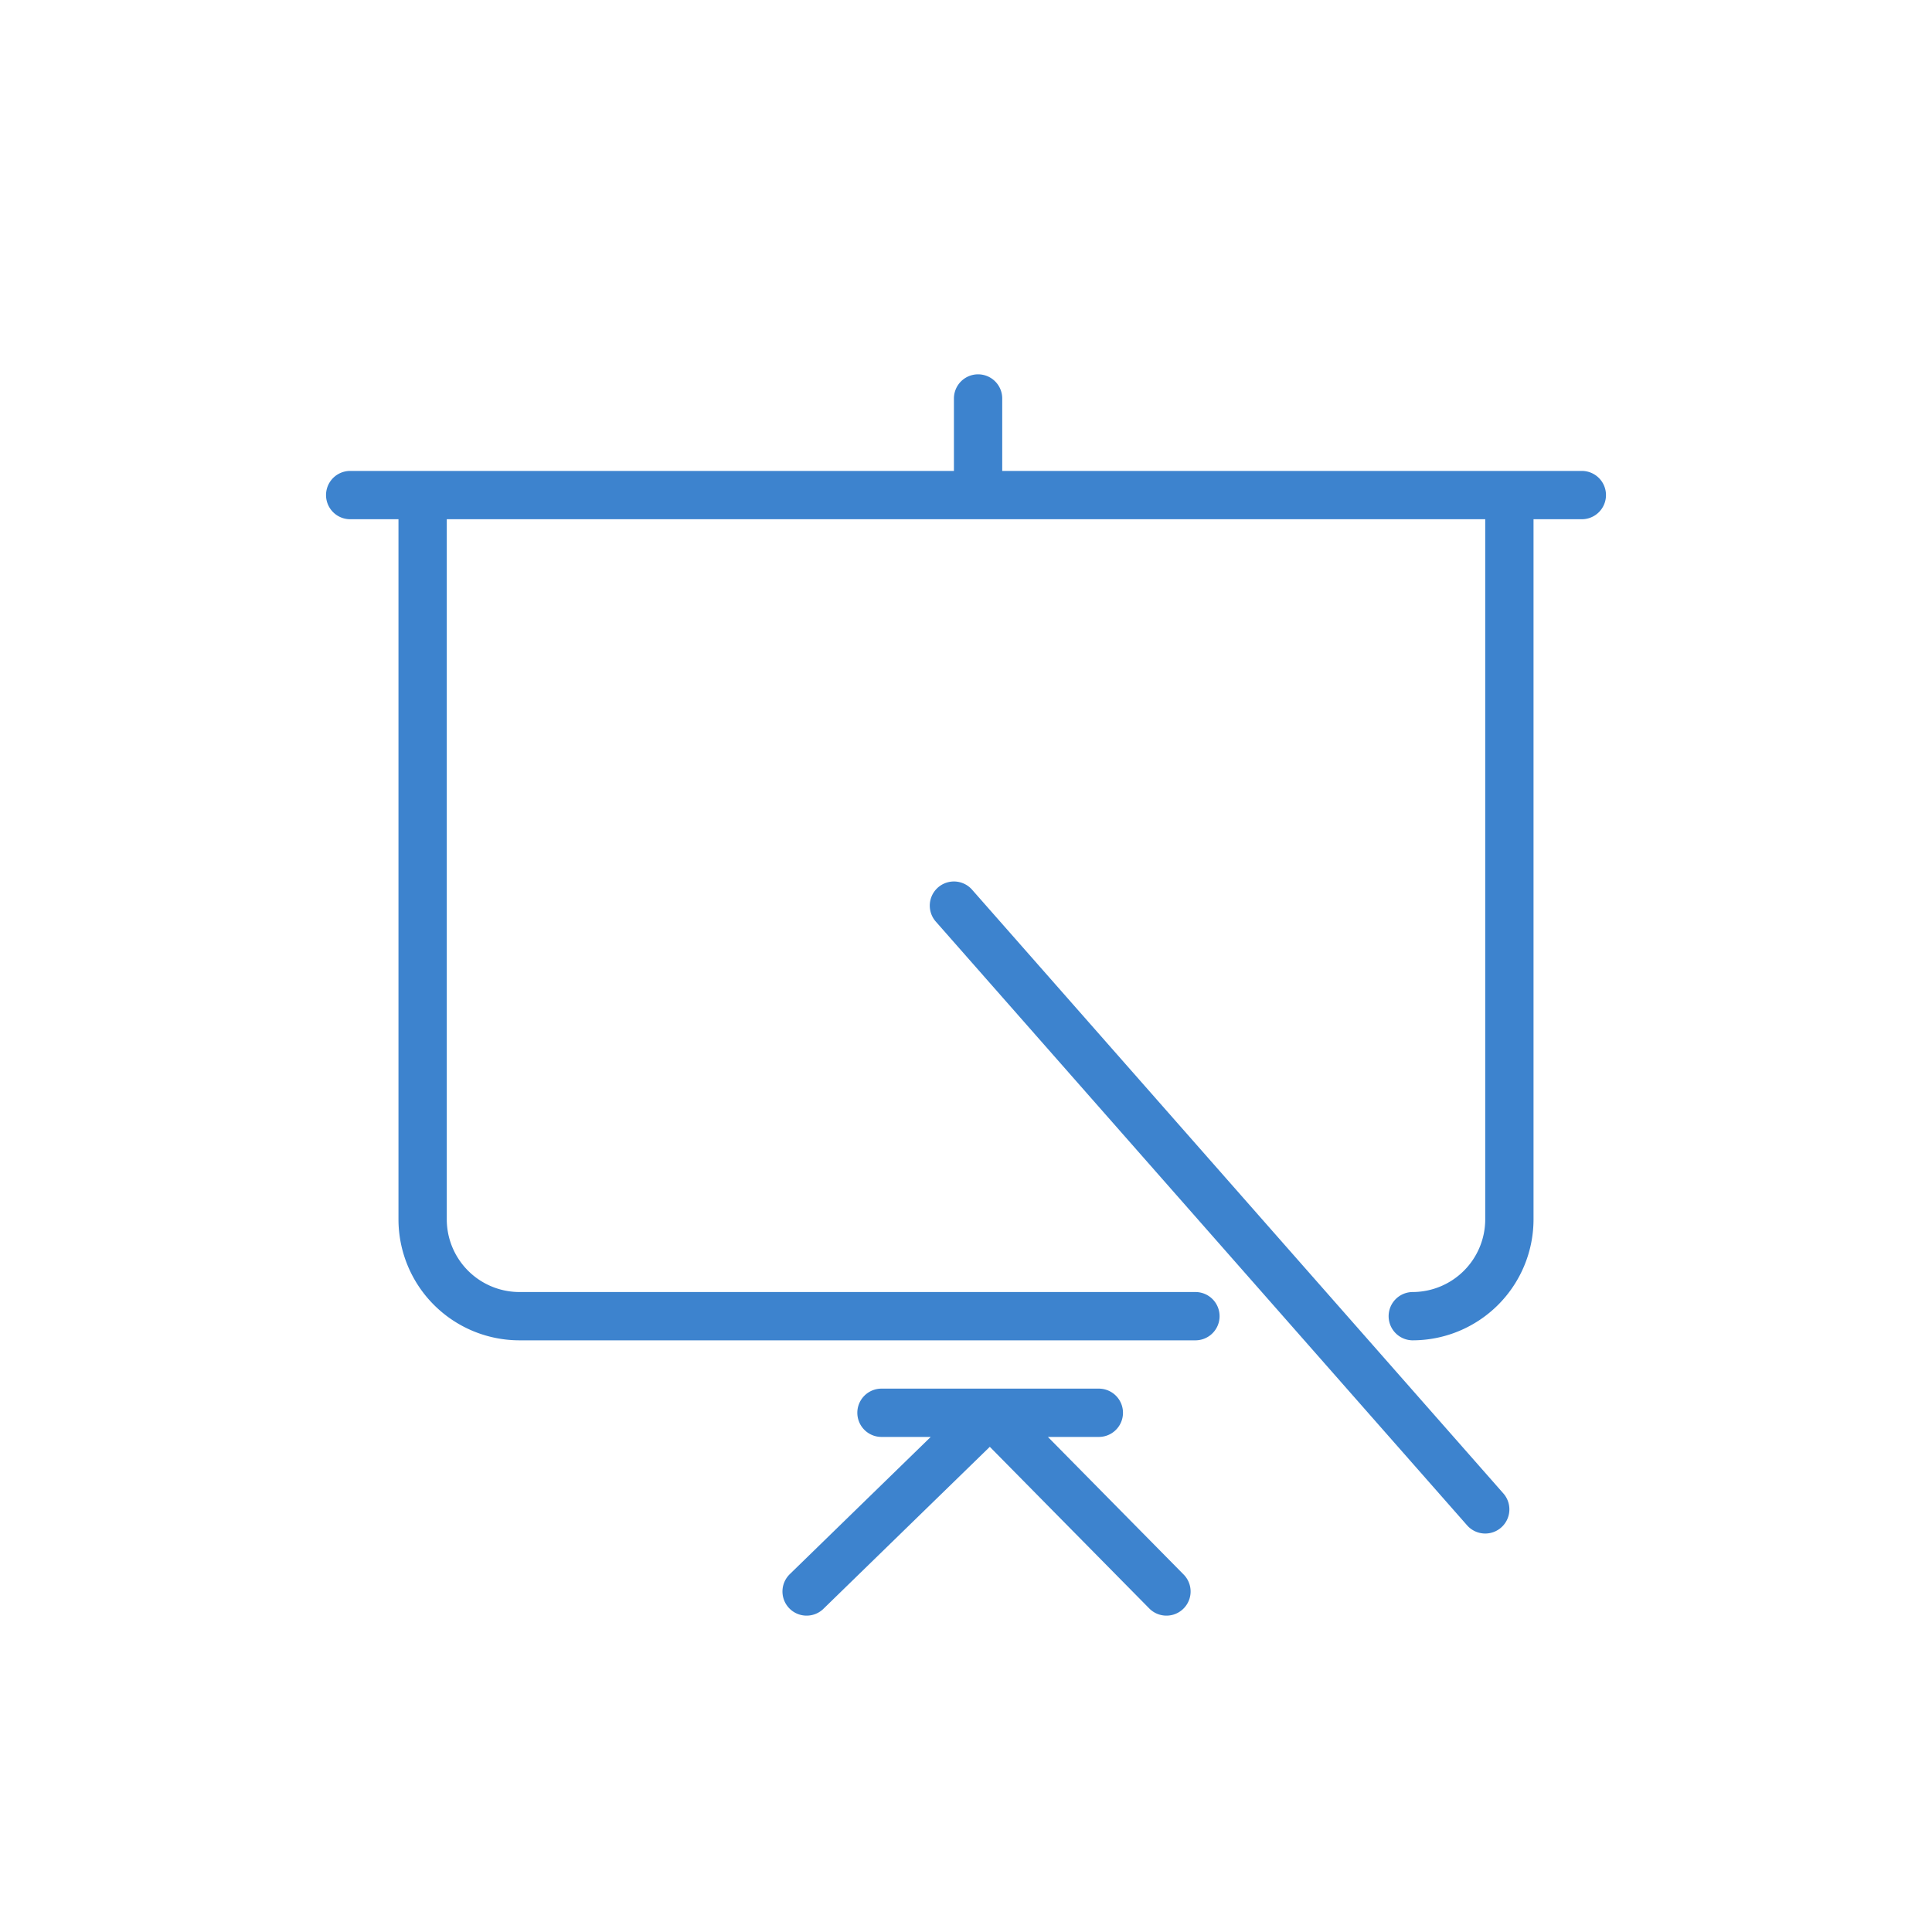 <svg xmlns="http://www.w3.org/2000/svg" width="80" height="80" viewBox="0 0 80 80">
  <g id="icon_function_12" transform="translate(-6192 -1676)">
    <rect id="長方形_233" data-name="長方形 233" width="80" height="80" transform="translate(6192 1676)" fill="none"/>
    <path id="_564445_blackboard_education_lecture_presentation_projection_icon" data-name="564445_blackboard_education_lecture_presentation_projection_icon" d="M41,45H13a4.012,4.012,0,0,1-4-4V11m45,0V41a4.012,4.012,0,0,1-4,4M6,11H57M32,11V7m.5,42,7.3,7.4M32.5,49l-7.6,7.4M28,49h9M31,28,53,53" transform="translate(6200.5 1685.5)" fill="none" stroke="#3d83ce" stroke-linecap="round" stroke-linejoin="round" stroke-miterlimit="10" stroke-width="2"/>
  </g>
</svg>
